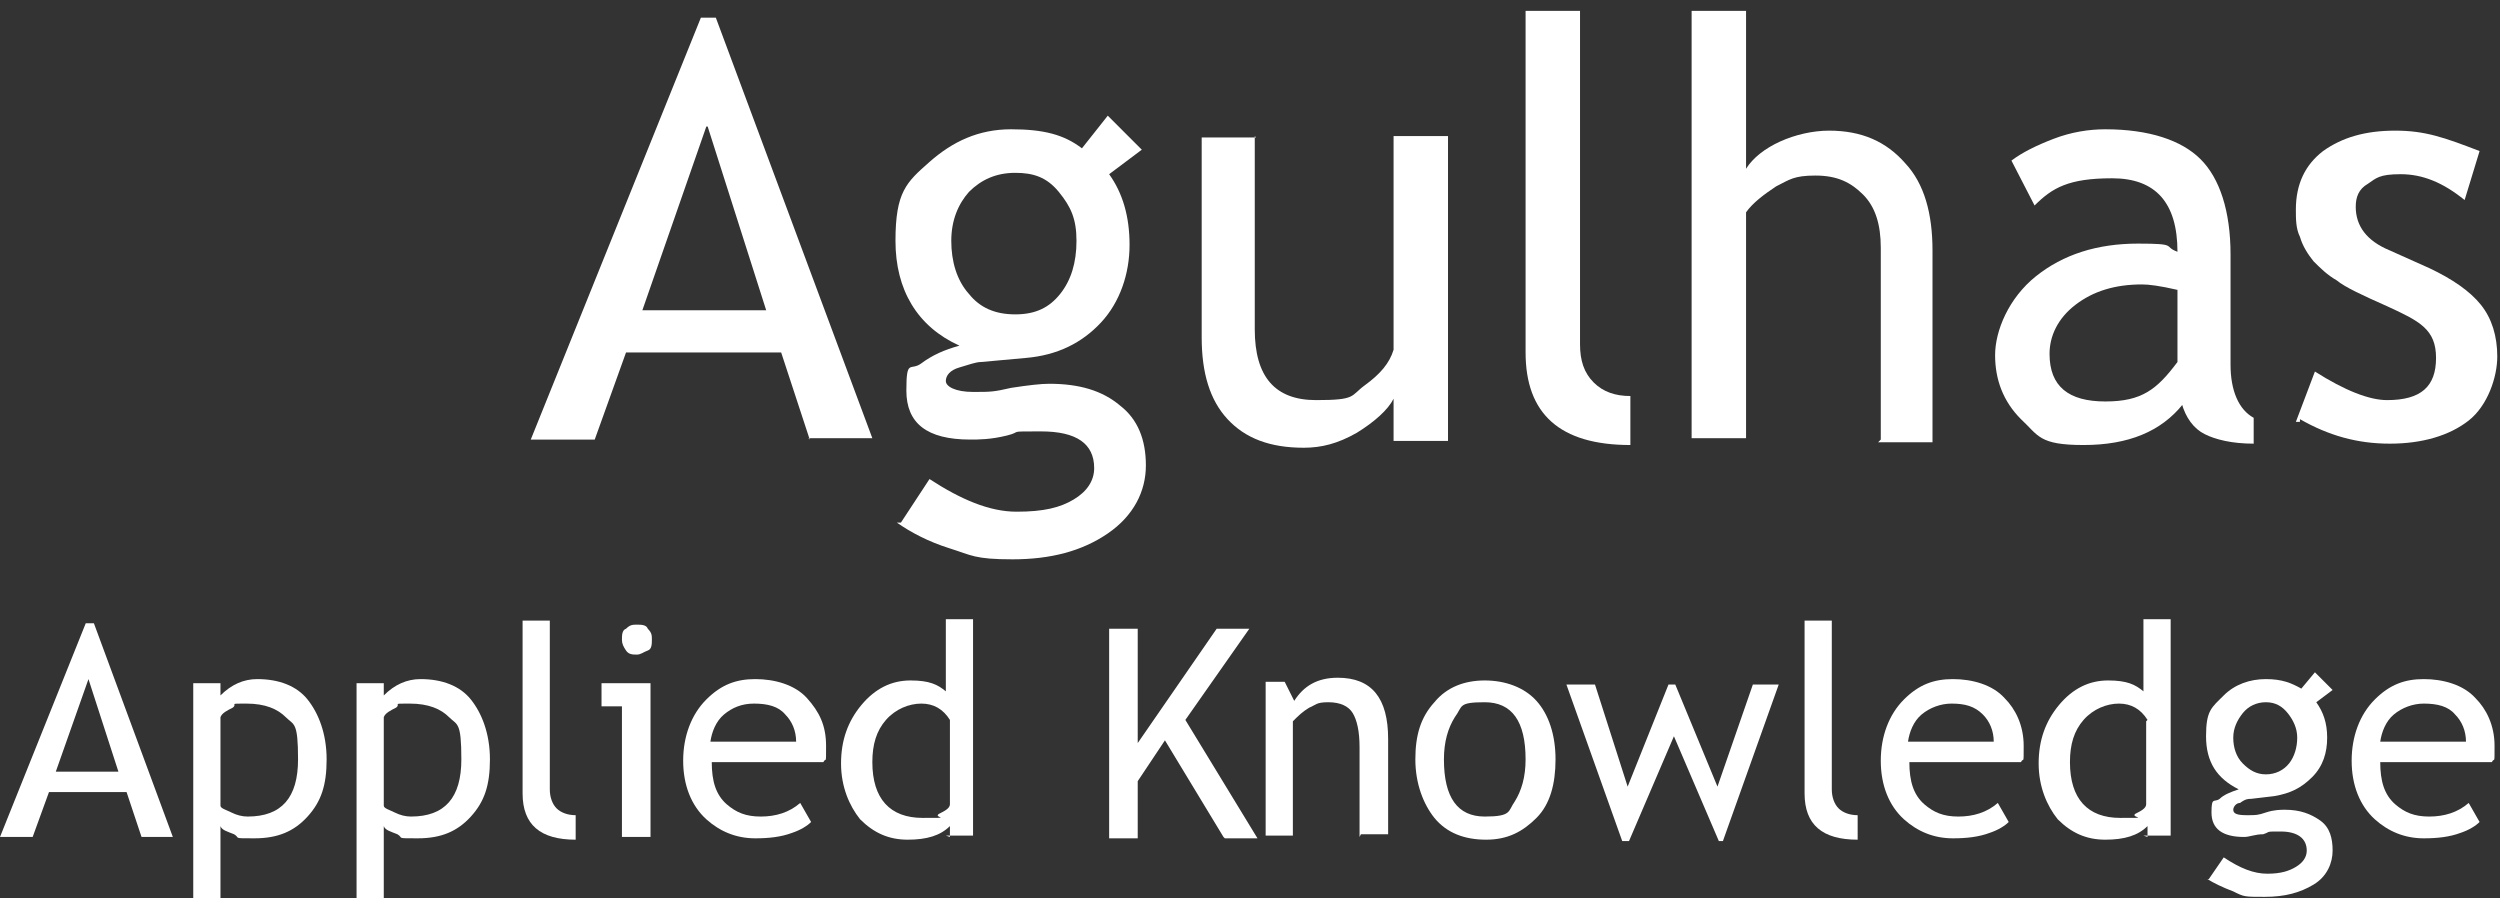 <?xml version="1.0" encoding="UTF-8"?> <svg xmlns="http://www.w3.org/2000/svg" id="Layer_1" version="1.1" viewBox="0 0 183.7 66"><rect x="0" y="0" width="183.7" height="66" fill="#333333" stroke="none"/><defs><style> .st0 { fill: #fff; } </style></defs><g><path class="st0" d="M59.5,32.3l-2.1-6.4h-11.4l-2.3,6.4h-4.7L51.5,1.3h1.1l11.5,30.9h-4.7,0ZM51.9,9.3l-4.7,13.5h9.1s-4.3-13.5-4.3-13.5Z"></path><path class="st0" d="M66.2,38.4l2.1-3.2c2.3,1.5,4.4,2.4,6.4,2.4s3.2-.3,4.2-.9,1.5-1.4,1.5-2.3c0-1.8-1.3-2.7-3.9-2.7s-1.3,0-2.5.3c-1.2.3-2.1.3-2.7.3-3.2,0-4.7-1.2-4.7-3.6s.3-1.4,1.1-2c.8-.6,1.7-1,2.8-1.3-3.1-1.4-4.7-4.1-4.7-7.7s.8-4.3,2.5-5.8,3.6-2.4,6-2.4,3.9.4,5.2,1.4l1.9-2.4,2.5,2.5-2.4,1.8c1,1.4,1.5,3.1,1.5,5.2s-.7,4.2-2.1,5.7-3.2,2.4-5.5,2.6l-3.3.3c-.4,0-.9.2-1.6.4s-1,.6-1,1,.7.8,2,.8,1.5,0,2.8-.3c1.3-.2,2.2-.3,2.8-.3,2.2,0,3.9.5,5.2,1.6,1.3,1,1.9,2.5,1.9,4.4s-.9,3.7-2.8,5c-1.9,1.3-4.2,1.9-7,1.9s-3-.3-4.6-.8c-1.6-.5-2.9-1.2-3.9-1.9h.3ZM74.6,12.7c-1.4,0-2.5.5-3.4,1.4-.8.9-1.3,2.1-1.3,3.6s.4,2.9,1.3,3.9c.8,1,1.9,1.5,3.4,1.5s2.5-.5,3.3-1.5,1.2-2.3,1.2-3.9-.4-2.5-1.3-3.6-1.9-1.4-3.2-1.4Z"></path><path class="st0" d="M92.2,10v14.2c0,3.5,1.5,5.2,4.5,5.2s2.5-.3,3.6-1.1c1.1-.8,1.8-1.6,2.1-2.6v-15.7h4v22.4h-4v-3.1c-.4.8-1.4,1.7-2.7,2.5-1.4.8-2.6,1.1-3.9,1.1-2.5,0-4.3-.7-5.6-2.1s-1.9-3.4-1.9-6v-14.7h4Z"></path><path class="st0" d="M112.1,26V.8h4v24.5c0,1.2.3,2.1,1,2.8s1.6,1,2.7,1v3.6c-5.2,0-7.7-2.3-7.7-6.8h0Z"></path><path class="st0" d="M138.2,32.3v-14.1c0-1.7-.4-3-1.3-3.9s-1.9-1.4-3.5-1.4-1.9.3-2.9.8c-.9.6-1.7,1.2-2.2,1.9v16.6h-4V.8h4v11.6c.5-.8,1.4-1.5,2.5-2s2.4-.8,3.6-.8c2.4,0,4.2.8,5.6,2.4,1.4,1.5,2,3.7,2,6.4v14.1h-4Z"></path><path class="st0" d="M160.4,29.7c-1.6,2-4,3-7.3,3s-3.3-.7-4.6-1.9c-1.3-1.3-1.9-2.9-1.9-4.7s1-4.2,3-5.8,4.5-2.4,7.5-2.4,1.8.2,2.9.6c0-3.6-1.6-5.4-4.8-5.4s-4.4.7-5.7,2l-1.7-3.3c.8-.6,1.8-1.1,3.1-1.6s2.6-.7,3.8-.7c3.2,0,5.6.8,7,2.2s2.2,3.8,2.2,7v8.1c0,1.9.6,3.3,1.7,3.9v1.9c-1.6,0-2.8-.3-3.6-.7-.8-.4-1.4-1.2-1.7-2.3h0ZM160,21.3c-1.3-.3-2.1-.4-2.6-.4-2,0-3.6.5-4.9,1.5s-1.9,2.3-1.9,3.6c0,2.4,1.4,3.5,4.1,3.5s3.8-.9,5.3-2.9v-5.4h0Z"></path><path class="st0" d="M168.7,31l1.4-3.7c2.2,1.4,4,2.1,5.3,2.1,2.5,0,3.6-1,3.6-3.1s-1.2-2.7-3.6-3.8c-1.8-.8-3.1-1.4-3.7-1.9-.7-.4-1.2-.9-1.7-1.4-.4-.5-.8-1.1-1-1.8-.3-.6-.3-1.3-.3-2,0-1.9.7-3.3,2-4.3,1.4-1,3.1-1.5,5.3-1.5s3.6.5,6.2,1.5l-1.1,3.6c-1.6-1.3-3.1-1.9-4.7-1.9s-1.8.3-2.4.7c-.7.4-.9,1-.9,1.7,0,1.4.8,2.5,2.5,3.2l2.9,1.3c1.7.8,3,1.7,3.8,2.7.8,1,1.2,2.3,1.2,3.8s-.7,3.6-2.1,4.7-3.4,1.7-5.8,1.7-4.5-.6-6.6-1.8v.2Z"></path></g><g><path class="st0" d="M10.4,61.5l-1.1-3.3H3.6l-1.2,3.3H0l6.3-15.7h.6l5.8,15.7h-2.4,0ZM6.5,49.9l-2.4,6.8h4.6l-2.2-6.8Z"></path><path class="st0" d="M16.2,60.9v5.1h-2v-15.8h2v.9c.8-.8,1.7-1.2,2.7-1.2,1.6,0,2.9.5,3.7,1.5s1.4,2.5,1.4,4.4-.4,3.1-1.4,4.2-2.2,1.6-3.9,1.6-1,0-1.5-.3c-.5-.2-.9-.3-1-.6ZM16.2,52.6v6.6c0,.2.4.3.8.5.4.2.8.3,1.2.3,2.5,0,3.7-1.4,3.7-4.2s-.3-2.5-.9-3.1-1.5-1-2.9-1-.6,0-1,.3c-.4.2-.8.4-.9.7h0Z"></path><path class="st0" d="M28.2,60.9v5.1h-2v-15.8h2v.9c.8-.8,1.7-1.2,2.7-1.2,1.6,0,2.9.5,3.7,1.5s1.4,2.5,1.4,4.4-.4,3.1-1.4,4.2-2.2,1.6-3.9,1.6-1,0-1.5-.3c-.5-.2-.9-.3-1-.6ZM28.2,52.6v6.6c0,.2.4.3.8.5.4.2.8.3,1.2.3,2.5,0,3.7-1.4,3.7-4.2s-.3-2.5-.9-3.1-1.5-1-2.9-1-.6,0-1,.3c-.4.2-.8.4-.9.7h0Z"></path><path class="st0" d="M38.4,58.3v-12.7h2v12.4c0,.6.2,1.1.5,1.4.3.3.8.5,1.4.5v1.8c-2.6,0-3.9-1.1-3.9-3.4Z"></path><path class="st0" d="M45.7,61.5v-9.6h-1.5v-1.7h3.6v11.3s-2,0-2,0ZM46.8,45.9c.3,0,.7,0,.8.3.3.3.3.5.3.8s0,.7-.3.8-.5.3-.8.3-.6,0-.8-.3-.3-.5-.3-.8,0-.7.3-.8c.3-.3.5-.3.8-.3Z"></path><path class="st0" d="M60.4,56h-8.1c0,1.4.3,2.4,1.1,3.1.7.6,1.4.9,2.5.9s2.1-.3,2.9-1l.8,1.4c-.3.3-.8.6-1.4.8-.8.3-1.7.4-2.7.4-1.4,0-2.6-.5-3.6-1.4-1.1-1-1.7-2.5-1.7-4.3s.6-3.4,1.7-4.5,2.2-1.5,3.6-1.5,2.9.4,3.8,1.4,1.4,2,1.4,3.5,0,.8-.2,1.2h0ZM55.4,51.7c-.9,0-1.6.3-2.2.8-.6.5-.9,1.3-1,2h6.3c0-.8-.3-1.5-.8-2-.5-.6-1.3-.8-2.3-.8Z"></path><path class="st0" d="M69.8,61.5v-.8c-.7.7-1.7,1-3.1,1s-2.5-.5-3.5-1.5c-.8-1-1.4-2.4-1.4-4.1s.5-3.1,1.5-4.3c1-1.2,2.2-1.8,3.6-1.8s2,.3,2.6.8v-5.3h2v15.9h-2,0ZM69.8,52.9c-.5-.8-1.2-1.2-2.1-1.2s-1.9.4-2.6,1.2c-.7.8-1,1.8-1,3.1,0,2.7,1.3,4.1,3.7,4.1s.7,0,1.2-.3c.4-.2.8-.4.8-.7v-6.3h0v.2Z"></path><path class="st0" d="M89.9,61.5l-4.3-7.1-2,3v4.2h-2.1v-15.4h2.1v8.4l5.8-8.4h2.4l-4.7,6.7,5.3,8.7h-2.4Z"></path><path class="st0" d="M99.9,61.5v-6.6c0-1.2-.2-2-.5-2.5-.3-.5-.9-.8-1.8-.8s-.9.2-1.4.4c-.5.3-.8.6-1.2,1v8.4h-2v-11.3h1.4l.7,1.4c.7-1.1,1.7-1.7,3.2-1.7,2.5,0,3.7,1.5,3.7,4.5v7h-2Z"></path><path class="st0" d="M104,55.8c0-1.8.4-3.1,1.4-4.2.9-1.1,2.2-1.6,3.7-1.6s2.9.5,3.8,1.5,1.4,2.5,1.4,4.3-.4,3.3-1.4,4.3-2.1,1.6-3.7,1.6-2.9-.5-3.8-1.6c-.8-1-1.4-2.5-1.4-4.3h0ZM106.1,55.8c0,2.8,1,4.2,3,4.2s1.7-.4,2.2-1.1c.5-.8.8-1.8.8-3.1,0-2.8-1-4.2-3-4.2s-1.6.3-2.2,1.1c-.5.8-.8,1.8-.8,3.1h0Z"></path><path class="st0" d="M126.8,61.8h-.5l-3.3-7.7-3.3,7.7h-.5l-4.1-11.5h2.1l2.4,7.5,3-7.5h.5l3.1,7.5,2.6-7.5h1.9l-4.1,11.5h0Z"></path><path class="st0" d="M132.6,58.3v-12.7h2v12.4c0,.6.2,1.1.5,1.4s.8.5,1.4.5v1.8c-2.6,0-3.9-1.1-3.9-3.4Z"></path><path class="st0" d="M148.4,56h-8.1c0,1.4.3,2.4,1.1,3.1.7.6,1.4.9,2.5.9s2.1-.3,2.9-1l.8,1.4c-.3.3-.8.6-1.4.8-.8.3-1.7.4-2.7.4-1.4,0-2.6-.5-3.6-1.4-1.1-1-1.7-2.5-1.7-4.3s.6-3.4,1.7-4.5,2.2-1.5,3.6-1.5,2.9.4,3.8,1.4c.8.8,1.4,2,1.4,3.5s0,.8-.2,1.2h0ZM143.4,51.7c-.8,0-1.6.3-2.2.8-.6.5-.9,1.3-1,2h6.3c0-.8-.3-1.5-.8-2-.6-.6-1.3-.8-2.3-.8Z"></path><path class="st0" d="M157.8,61.5v-.8c-.7.7-1.7,1-3.1,1s-2.5-.5-3.5-1.5c-.8-1-1.4-2.4-1.4-4.1s.5-3.1,1.5-4.3,2.2-1.8,3.6-1.8,2,.3,2.6.8v-5.3h2v15.9h-2,0ZM157.8,52.9c-.5-.8-1.2-1.2-2.1-1.2s-1.9.4-2.6,1.2c-.7.8-1,1.8-1,3.1,0,2.7,1.3,4.1,3.7,4.1s.7,0,1.1-.3c.4-.2.8-.4.8-.7v-6.3h0v.2Z"></path><path class="st0" d="M162.3,64.6l1.1-1.6c1.2.8,2.2,1.2,3.2,1.2s1.6-.2,2.1-.5.8-.7.8-1.2c0-.9-.7-1.4-1.9-1.4s-.7,0-1.3.2c-.6,0-1,.2-1.4.2-1.6,0-2.4-.6-2.4-1.8s.2-.7.6-1c.3-.3.8-.5,1.4-.7-1.6-.8-2.4-2-2.4-3.9s.4-2.1,1.3-3c.8-.8,1.9-1.2,3.1-1.2s1.9.3,2.6.7l1-1.2,1.3,1.3-1.2.9c.5.7.8,1.5.8,2.6s-.3,2.1-1.1,2.9-1.6,1.2-2.8,1.4l-1.7.2c-.2,0-.4,0-.8.3-.3,0-.5.3-.5.5,0,.3.3.4,1,.4s.8,0,1.4-.2,1.1-.2,1.4-.2c1.1,0,1.9.3,2.6.8s.9,1.3.9,2.2-.4,1.9-1.4,2.5-2.1.9-3.6.9-1.5,0-2.3-.4c-.8-.3-1.4-.6-1.9-.9h0ZM166.5,51.6c-.7,0-1.3.3-1.7.8s-.7,1.1-.7,1.8.2,1.4.7,1.9,1,.8,1.7.8,1.3-.3,1.7-.8.6-1.2.6-1.9-.3-1.3-.7-1.8-.9-.8-1.6-.8Z"></path><path class="st0" d="M183,56h-8.1c0,1.4.3,2.4,1.1,3.1.7.6,1.4.9,2.5.9s2.1-.3,2.9-1l.8,1.4c-.3.3-.8.6-1.4.8-.8.3-1.7.4-2.7.4-1.4,0-2.6-.5-3.6-1.4-1.1-1-1.7-2.5-1.7-4.3s.6-3.4,1.7-4.5,2.2-1.5,3.6-1.5,2.9.4,3.8,1.4c.8.8,1.4,2,1.4,3.5s0,.8-.2,1.2h0ZM178.1,51.7c-.8,0-1.6.3-2.2.8-.6.5-.9,1.3-1,2h6.3c0-.8-.3-1.5-.8-2-.5-.6-1.3-.8-2.3-.8Z"></path></g></svg> 